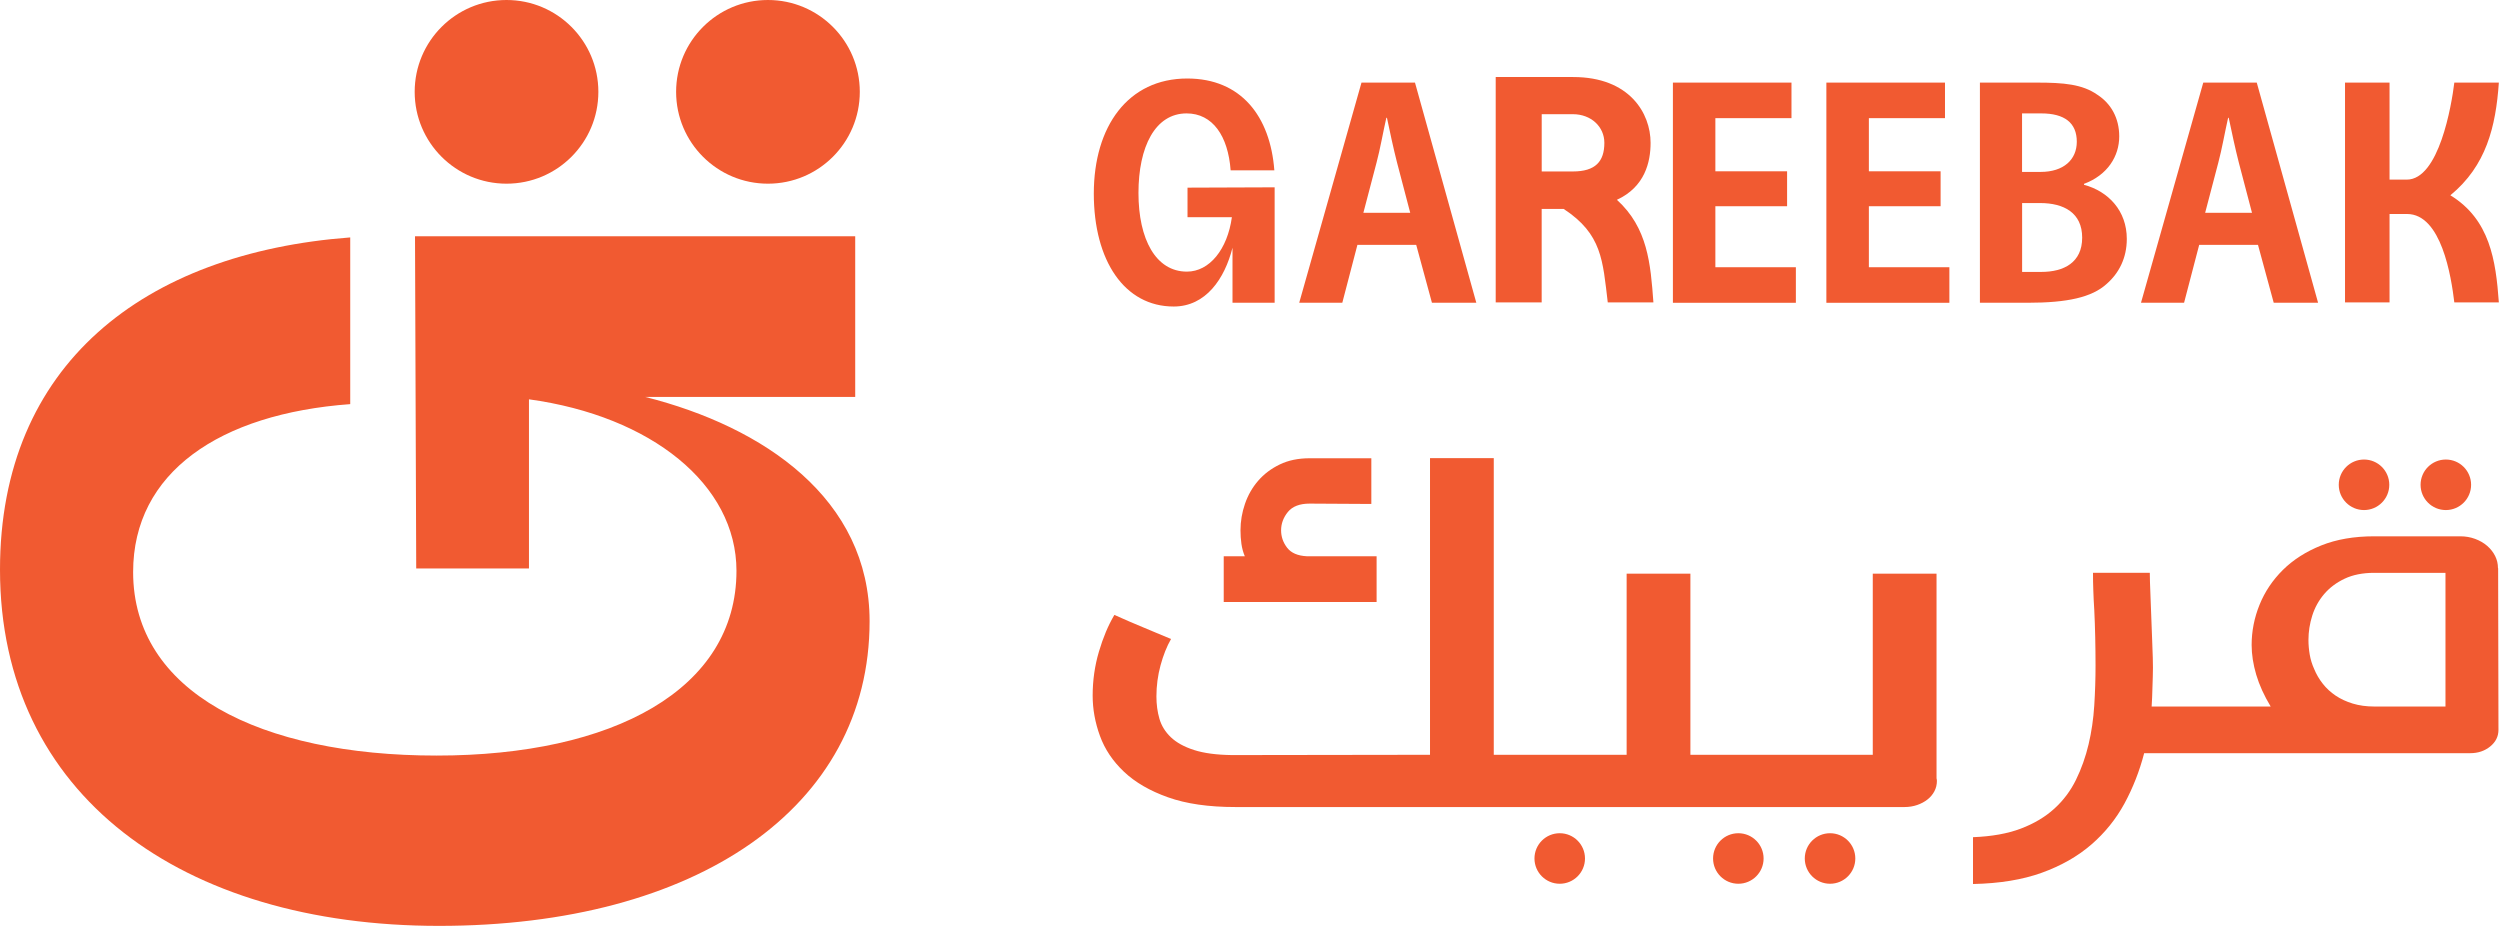 <svg width="763" height="283" viewBox="0 0 763 283" fill="none" xmlns="http://www.w3.org/2000/svg">
<path d="M456.5 23.51H480.13C497.33 23.51 503.76 34.56 503.76 43.59C503.76 49.45 502.03 57.04 493.48 60.98C502.89 69.53 503.76 80.48 504.62 92.3H490.69C489.15 79.52 488.96 71.45 477.24 63.77H470.52V92.3H456.49V23.52L456.5 23.51ZM480.04 52.33C486.96 52.33 489.65 49.26 489.65 43.59C489.65 38.69 485.62 34.85 480.04 34.85H470.53V52.33H480.04Z" fill="#F15A31"/>
<path d="M715.7 25.21H729.29V54.82H734.54C744.38 54.82 748.22 32.14 749.06 25.21H762.65C761.71 38.7 758.81 50.6 747.85 59.6C759.94 67 761.72 79.46 762.65 92.3H749.06C748.12 84.43 745.12 65.31 734.63 65.31H729.29V92.3H715.7V25.21Z" fill="#F15A31"/>
<path d="M362.43 66.29V57.27L389.02 57.17V92.4H376.16V75.6C373.76 85.1 368 93.55 358.21 93.55C343.24 93.55 333.83 79.63 333.83 59.09C333.83 38.55 344.29 23.96 362.34 23.96C378.76 23.96 387.68 35.48 388.93 51.99H375.59C374.82 41.53 370.12 34.61 362.15 34.61C352.55 34.61 347.46 44.79 347.46 58.9C347.46 73.01 352.74 82.9 362.24 82.9C369.15 82.9 374.62 76.08 375.97 66.29H362.43Z" fill="#F15A31"/>
<path d="M414.28 74.74L409.67 92.4H396.52L415.53 25.2H431.85L450.57 92.4H437.03L432.23 74.74H414.28ZM430.4 64.95L426.37 49.59C425.31 45.46 424.16 40.09 423.3 35.96H423.11C422.15 40.18 421.19 45.66 420.13 49.59L416.1 64.95H430.4Z" fill="#F15A31"/>
<path d="M546.76 25.21V36.06H523.53V52.28H545.42V62.94H523.53V81.56H548.1V92.41H510.57V25.21H546.76Z" fill="#F15A31"/>
<path d="M593.61 25.21V36.06H570.38V52.28H592.27V62.94H570.38V81.56H594.95V92.41H557.41V25.21H593.6H593.61Z" fill="#F15A31"/>
<path d="M604.27 25.21H621.64C629.8 25.21 635.56 25.69 640.17 28.95C644.3 31.64 646.79 36.05 646.79 41.62C646.79 47.67 643.24 53.43 636.04 56.11V56.4C643.53 58.42 649.1 64.37 649.1 72.91C649.1 78.77 646.7 83.37 642.96 86.64C638.45 90.77 630.86 92.4 618.96 92.4H604.27V25.2V25.21ZM617.14 52.47H622.8C629.81 52.47 633.84 48.73 633.84 43.25C633.84 37.49 630.1 34.61 622.99 34.61H617.13V52.47H617.14ZM617.14 82.99H623C629.91 82.99 635.48 80.11 635.48 72.53C635.48 64.95 629.91 61.97 622.62 61.97H617.15V82.99H617.14Z" fill="#F15A31"/>
<path d="M671.19 74.74L666.58 92.4H653.43L672.44 25.2H688.76L707.48 92.4H693.94L689.14 74.74H671.19ZM687.31 64.95L683.28 49.59C682.22 45.46 681.07 40.09 680.21 35.96H680.02C679.06 40.18 678.1 45.66 677.04 49.59L673.01 64.95H687.31Z" fill="#F15A31"/>
<path d="M154.59 56.06C170.071 56.06 182.62 43.511 182.62 28.03C182.62 12.55 170.071 0 154.59 0C139.11 0 126.56 12.55 126.56 28.03C126.56 43.511 139.11 56.06 154.59 56.06Z" fill="#F15A31"/>
<path d="M234.38 56.06C249.861 56.06 262.41 43.511 262.41 28.03C262.41 12.55 249.861 0 234.38 0C218.9 0 206.35 12.55 206.35 28.03C206.35 43.511 218.9 56.06 234.38 56.06Z" fill="#F15A31"/>
<path d="M161.44 173.5H127.03L126.66 72.1H261.01V121.15H196.95C233.19 130.3 265.4 152.26 265.4 189.6C265.4 246.7 212.32 282.58 133.98 282.58C55.64 282.58 0 242.68 0 173.86C0 111.26 43.93 77.22 106.89 72.46V123.34C66.99 126.27 40.63 144.2 40.63 174.59C40.63 211.2 79.43 230.6 133.25 230.6C187.07 230.6 224.77 210.46 224.77 174.22C224.77 147.86 198.78 127 161.44 121.87V173.48V173.5Z" fill="#F15A31"/>
<path d="M420.14 169.77H398.85C396.07 169.63 394.07 168.77 392.84 167.18C391.61 165.59 390.99 163.82 390.99 161.84C390.99 159.86 391.68 157.93 393.07 156.24C394.46 154.55 396.67 153.7 399.7 153.7L418.53 153.81V139.86H399.7C396.23 139.86 393.18 140.49 390.57 141.76C387.95 143.03 385.76 144.68 383.99 146.73C382.22 148.77 380.88 151.12 379.97 153.76C379.06 156.4 378.6 159.1 378.6 161.85C378.6 163.26 378.69 164.63 378.88 165.97C379.07 167.31 379.41 168.58 379.92 169.78H373.48V183.73H420.14V169.78V169.77Z" fill="#F15A31"/>
<path d="M721.5 155.67C725.758 155.67 729.21 152.218 729.21 147.96C729.21 143.702 725.758 140.25 721.5 140.25C717.242 140.25 713.79 143.702 713.79 147.96C713.79 152.218 717.242 155.67 721.5 155.67Z" fill="#F15A31"/>
<path d="M746.47 155.67C750.728 155.67 754.18 152.218 754.18 147.96C754.18 143.702 750.728 140.25 746.47 140.25C742.212 140.25 738.76 143.702 738.76 147.96C738.76 152.218 742.212 155.67 746.47 155.67Z" fill="#F15A31"/>
<path d="M591.03 175.09H571.57V230.36H515.91V175.09H496.45V230.36H455.9V139.83H436.44V230.36L375.99 230.45C371.28 230.39 367.42 229.87 364.41 228.9C361.4 227.93 359.05 226.63 357.34 225C355.64 223.38 354.48 221.5 353.86 219.38C353.24 217.25 352.94 214.98 352.94 212.56C352.94 209.31 353.36 206.15 354.19 203.08C355.02 200.01 356.09 197.32 357.4 195.02C355.81 194.37 354.32 193.75 352.94 193.16C351.56 192.57 350.18 191.99 348.81 191.43C347.43 190.87 346.04 190.28 344.62 189.66C343.21 189.04 341.7 188.38 340.11 187.67C338.22 190.86 336.65 194.61 335.38 198.92C334.11 203.23 333.48 207.69 333.48 212.3C333.48 216.43 334.22 220.54 335.71 224.61C337.19 228.68 339.64 232.33 343.05 235.55C346.46 238.77 350.93 241.37 356.48 243.34C362.02 245.32 368.89 246.31 377.08 246.31H581.25C582.63 246.31 583.91 246.1 585.11 245.69C586.31 245.28 587.36 244.72 588.26 244.01C589.17 243.3 589.87 242.46 590.38 241.49C590.89 240.52 591.14 239.47 591.14 238.35C591.14 238.05 591.1 237.79 591.03 237.55V175.1V175.09Z" fill="#F15A31"/>
<path d="M762.38 173.39C762.38 172.07 762.09 170.84 761.51 169.68C760.93 168.52 760.12 167.5 759.09 166.6C758.06 165.71 756.83 164.99 755.41 164.47C753.99 163.94 752.47 163.68 750.86 163.68H724.6C718.46 163.68 713.07 164.61 708.42 166.48C703.77 168.35 699.88 170.84 696.74 173.94C693.61 177.05 691.23 180.58 689.62 184.56C688.01 188.53 687.2 192.63 687.2 196.84C687.2 199.73 687.67 202.76 688.6 205.92C689.54 209.08 691.01 212.31 693.01 215.63H656.68C656.74 214.79 656.79 213.85 656.83 212.83C656.86 211.8 656.89 210.76 656.93 209.71C656.96 208.66 656.99 207.62 657.03 206.59C657.06 205.56 657.08 204.63 657.08 203.79C657.08 203.26 657.06 202.24 657.03 200.71C657 199.18 656.93 197.42 656.84 195.42C656.74 193.42 656.66 191.29 656.6 189.03C656.54 186.77 656.45 184.66 656.36 182.71C656.26 180.76 656.2 179.07 656.17 177.62C656.14 176.17 656.12 175.24 656.12 174.82H638.78C638.78 176.56 638.81 178.37 638.88 180.27C638.94 182.16 639.04 184.11 639.17 186.11C639.3 188.79 639.4 191.57 639.46 194.44C639.52 197.31 639.56 200.19 639.56 203.08C639.56 207.13 639.43 211.21 639.17 215.32C638.91 219.43 638.33 223.39 637.43 227.2C636.52 231.02 635.25 234.61 633.6 237.98C631.95 241.35 629.74 244.3 626.96 246.82C624.18 249.35 620.77 251.37 616.74 252.9C612.7 254.43 607.84 255.29 602.16 255.51V269.8C610.23 269.64 617.23 268.5 623.14 266.37C629.05 264.24 634.09 261.37 638.26 257.77C642.43 254.16 645.8 249.98 648.39 245.22C650.97 240.46 652.98 235.34 654.4 229.87H753.91C756.3 229.87 758.33 229.19 760.01 227.82C761.69 226.45 762.53 224.77 762.53 222.77L762.43 173.43L762.38 173.39ZM746.37 215.63H724.6C722.21 215.63 720.03 215.33 718.06 214.73C716.09 214.13 714.34 213.32 712.83 212.3C711.31 211.28 710 210.07 708.91 208.67C707.81 207.28 706.94 205.78 706.29 204.19C705.64 202.77 705.19 201.3 704.93 199.79C704.67 198.28 704.54 196.79 704.54 195.31C704.54 192.81 704.93 190.33 705.7 187.88C706.48 185.43 707.69 183.24 709.33 181.31C710.98 179.38 713.06 177.81 715.58 176.62C718.1 175.43 721.1 174.83 724.59 174.83H746.36V215.63H746.37Z" fill="#F15A31"/>
<path d="M476.03 269.72C480.288 269.72 483.74 266.268 483.74 262.01C483.74 257.752 480.288 254.3 476.03 254.3C471.772 254.3 468.32 257.752 468.32 262.01C468.32 266.268 471.772 269.72 476.03 269.72Z" fill="#F15A31"/>
<path d="M530.54 269.72C534.798 269.72 538.25 266.268 538.25 262.01C538.25 257.752 534.798 254.3 530.54 254.3C526.282 254.3 522.83 257.752 522.83 262.01C522.83 266.268 526.282 269.72 530.54 269.72Z" fill="#F15A31"/>
<path d="M558.53 269.72C562.788 269.72 566.24 266.268 566.24 262.01C566.24 257.752 562.788 254.3 558.53 254.3C554.272 254.3 550.82 257.752 550.82 262.01C550.82 266.268 554.272 269.72 558.53 269.72Z" fill="#F15A31"/>
</svg>
